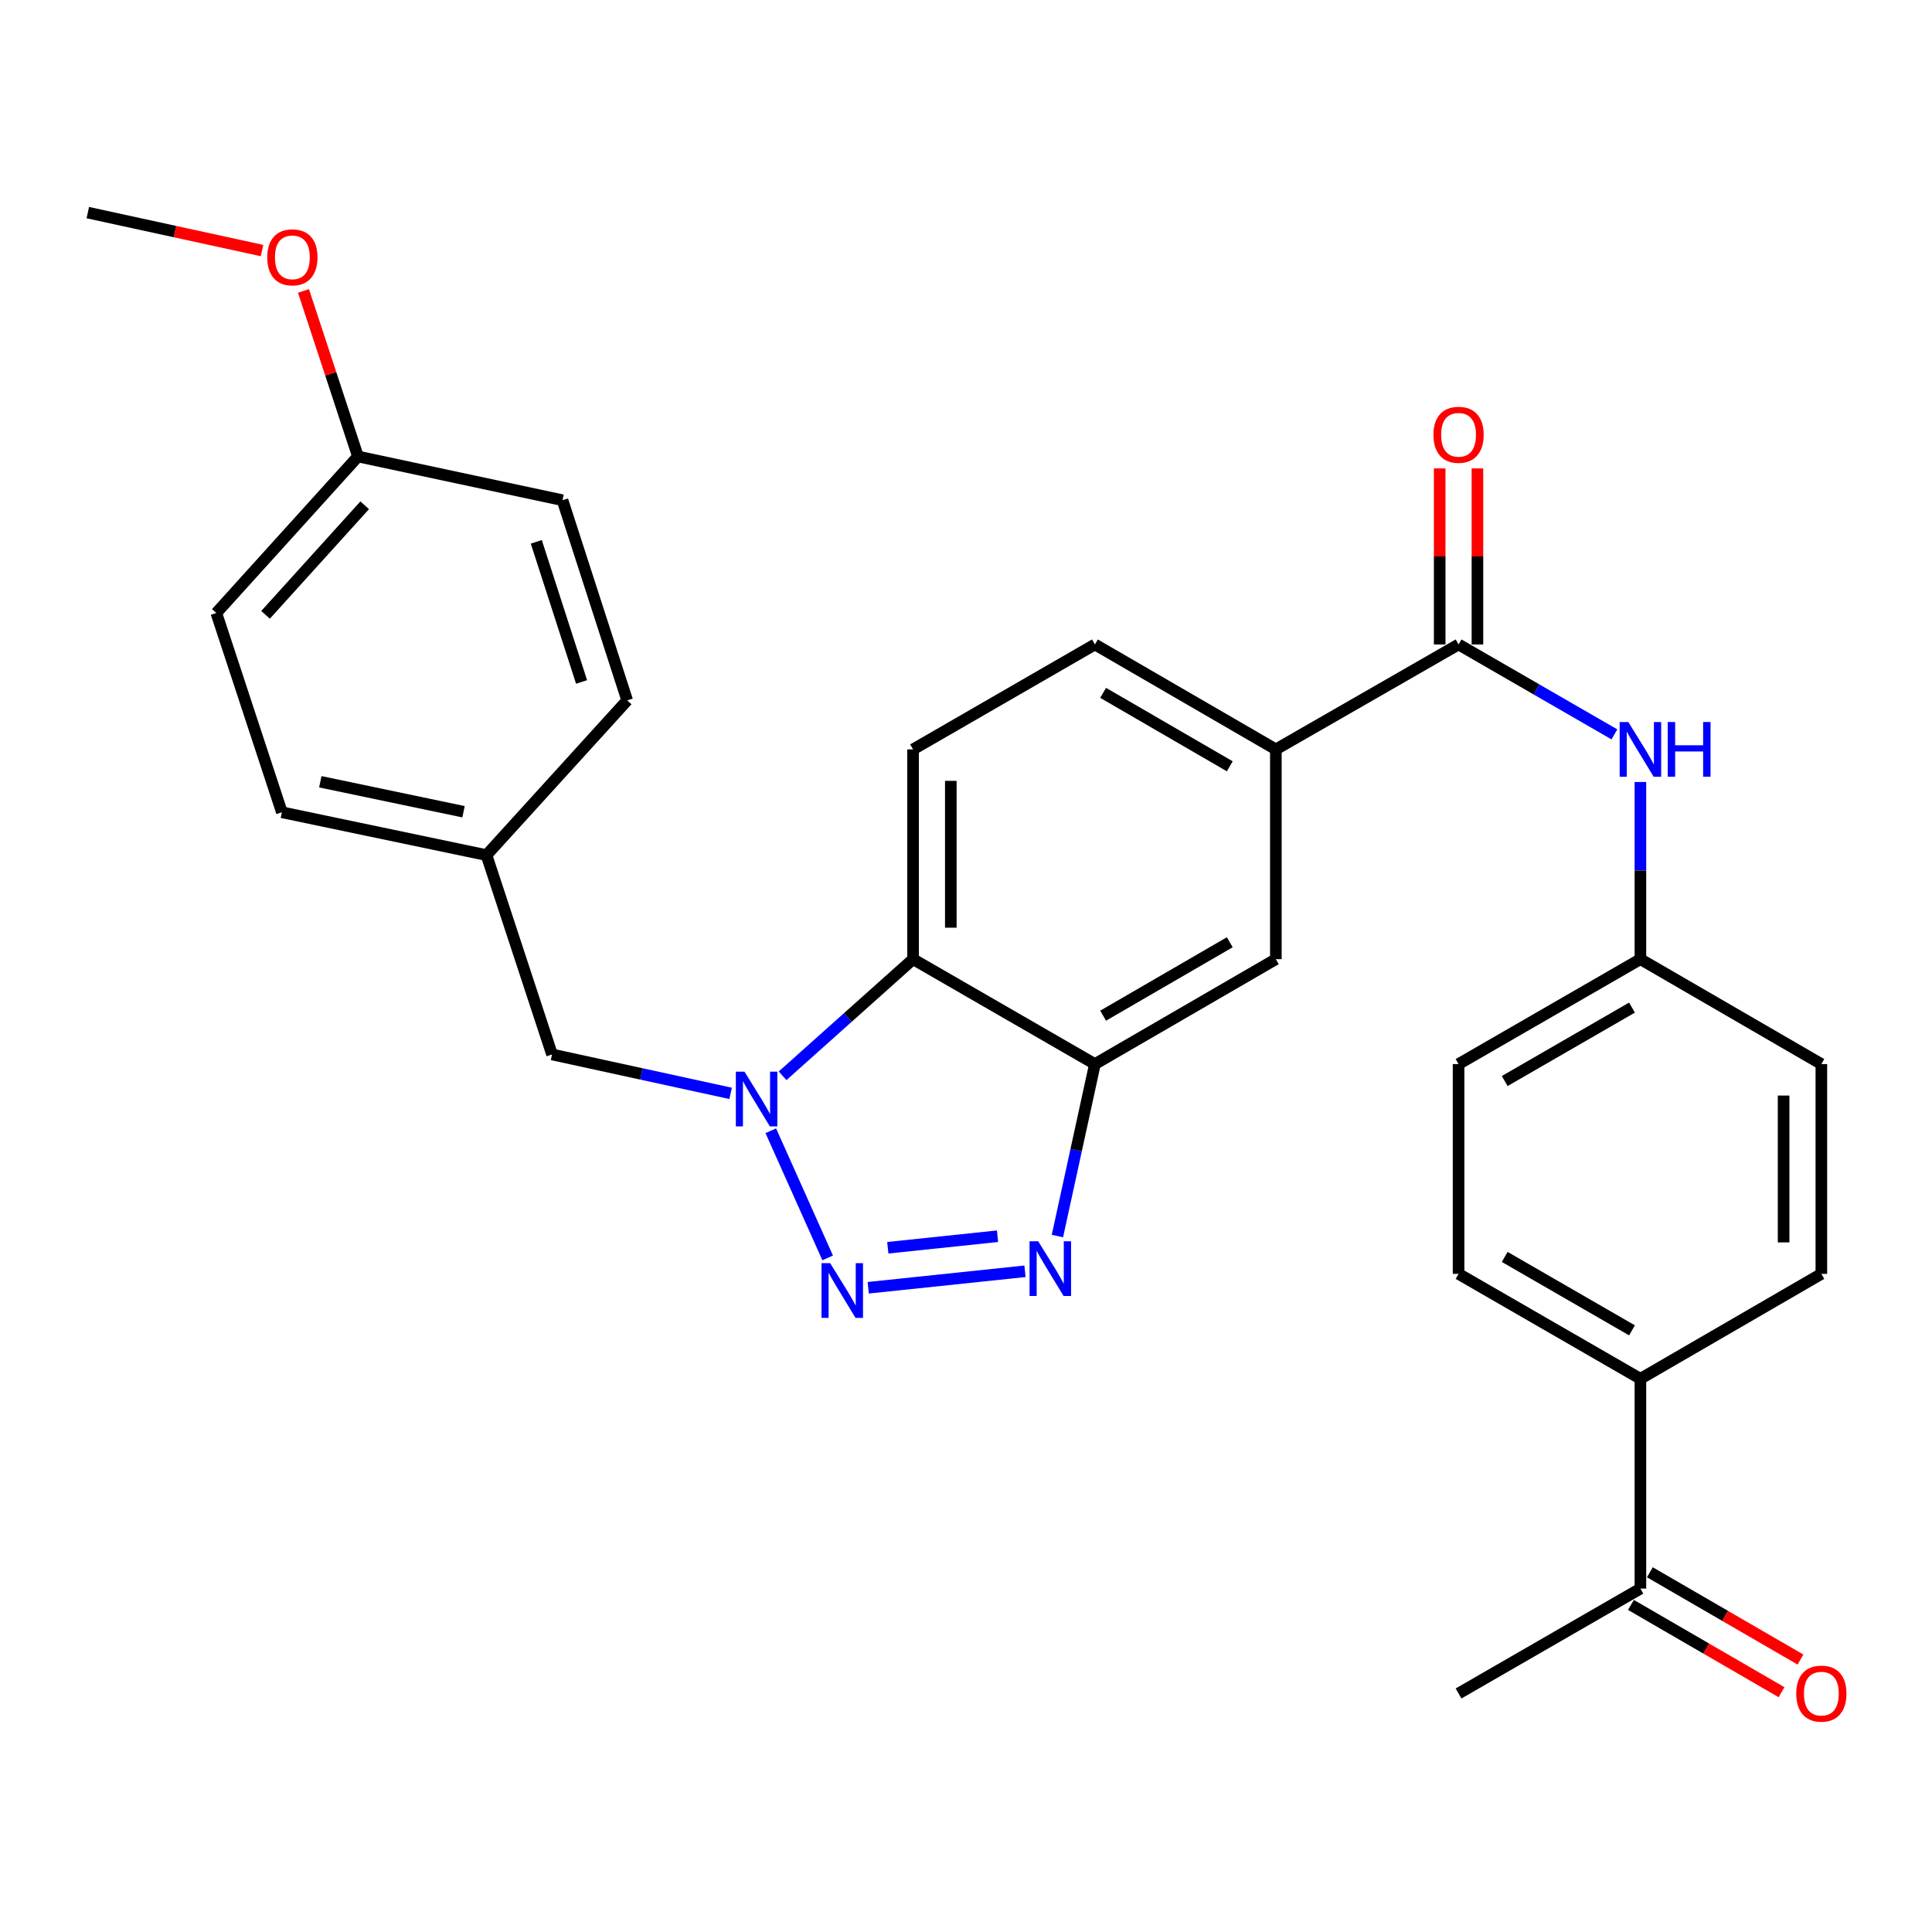 <?xml version='1.0' encoding='iso-8859-1'?>
<svg version='1.1' baseProfile='full'
              xmlns='http://www.w3.org/2000/svg'
                      xmlns:rdkit='http://www.rdkit.org/xml'
                      xmlns:xlink='http://www.w3.org/1999/xlink'
                  xml:space='preserve'
width='1000px' height='1000px' viewBox='0 0 1000 1000'>
<!-- END OF HEADER -->
<rect style='opacity:1.0;fill:#FFFFFF;stroke:none' width='1000' height='1000' x='0' y='0'> </rect>
<path class='bond-0' d='M 428.4,651.086 L 398.954,585.268' style='fill:none;fill-rule:evenodd;stroke:#0000FF;stroke-width:6px;stroke-linecap:butt;stroke-linejoin:miter;stroke-opacity:1' />
<path class='bond-1' d='M 449.396,666.547 L 530.53,658.018' style='fill:none;fill-rule:evenodd;stroke:#0000FF;stroke-width:6px;stroke-linecap:butt;stroke-linejoin:miter;stroke-opacity:1' />
<path class='bond-1' d='M 459.523,645.838 L 516.317,639.868' style='fill:none;fill-rule:evenodd;stroke:#0000FF;stroke-width:6px;stroke-linecap:butt;stroke-linejoin:miter;stroke-opacity:1' />
<path class='bond-3' d='M 405.067,556.828 L 438.834,526.645' style='fill:none;fill-rule:evenodd;stroke:#0000FF;stroke-width:6px;stroke-linecap:butt;stroke-linejoin:miter;stroke-opacity:1' />
<path class='bond-3' d='M 438.834,526.645 L 472.602,496.461' style='fill:none;fill-rule:evenodd;stroke:#000000;stroke-width:6px;stroke-linecap:butt;stroke-linejoin:miter;stroke-opacity:1' />
<path class='bond-9' d='M 378.162,565.924 L 331.948,555.852' style='fill:none;fill-rule:evenodd;stroke:#0000FF;stroke-width:6px;stroke-linecap:butt;stroke-linejoin:miter;stroke-opacity:1' />
<path class='bond-9' d='M 331.948,555.852 L 285.734,545.78' style='fill:none;fill-rule:evenodd;stroke:#000000;stroke-width:6px;stroke-linecap:butt;stroke-linejoin:miter;stroke-opacity:1' />
<path class='bond-2' d='M 547.317,639.771 L 557.021,595.267' style='fill:none;fill-rule:evenodd;stroke:#0000FF;stroke-width:6px;stroke-linecap:butt;stroke-linejoin:miter;stroke-opacity:1' />
<path class='bond-2' d='M 557.021,595.267 L 566.725,550.762' style='fill:none;fill-rule:evenodd;stroke:#000000;stroke-width:6px;stroke-linecap:butt;stroke-linejoin:miter;stroke-opacity:1' />
<path class='bond-7' d='M 566.725,550.762 L 660.381,496.461' style='fill:none;fill-rule:evenodd;stroke:#000000;stroke-width:6px;stroke-linecap:butt;stroke-linejoin:miter;stroke-opacity:1' />
<path class='bond-7' d='M 570.974,525.716 L 636.534,487.705' style='fill:none;fill-rule:evenodd;stroke:#000000;stroke-width:6px;stroke-linecap:butt;stroke-linejoin:miter;stroke-opacity:1' />
<path class='bond-29' d='M 566.725,550.762 L 472.602,496.461' style='fill:none;fill-rule:evenodd;stroke:#000000;stroke-width:6px;stroke-linecap:butt;stroke-linejoin:miter;stroke-opacity:1' />
<path class='bond-8' d='M 472.602,496.461 L 472.602,387.881' style='fill:none;fill-rule:evenodd;stroke:#000000;stroke-width:6px;stroke-linecap:butt;stroke-linejoin:miter;stroke-opacity:1' />
<path class='bond-8' d='M 492.138,480.174 L 492.138,404.168' style='fill:none;fill-rule:evenodd;stroke:#000000;stroke-width:6px;stroke-linecap:butt;stroke-linejoin:miter;stroke-opacity:1' />
<path class='bond-4' d='M 754.95,333.569 L 660.381,387.881' style='fill:none;fill-rule:evenodd;stroke:#000000;stroke-width:6px;stroke-linecap:butt;stroke-linejoin:miter;stroke-opacity:1' />
<path class='bond-6' d='M 754.95,333.569 L 795.283,356.843' style='fill:none;fill-rule:evenodd;stroke:#000000;stroke-width:6px;stroke-linecap:butt;stroke-linejoin:miter;stroke-opacity:1' />
<path class='bond-6' d='M 795.283,356.843 L 835.616,380.116' style='fill:none;fill-rule:evenodd;stroke:#0000FF;stroke-width:6px;stroke-linecap:butt;stroke-linejoin:miter;stroke-opacity:1' />
<path class='bond-12' d='M 764.718,333.569 L 764.718,288.006' style='fill:none;fill-rule:evenodd;stroke:#000000;stroke-width:6px;stroke-linecap:butt;stroke-linejoin:miter;stroke-opacity:1' />
<path class='bond-12' d='M 764.718,288.006 L 764.718,242.442' style='fill:none;fill-rule:evenodd;stroke:#FF0000;stroke-width:6px;stroke-linecap:butt;stroke-linejoin:miter;stroke-opacity:1' />
<path class='bond-12' d='M 745.181,333.569 L 745.181,288.006' style='fill:none;fill-rule:evenodd;stroke:#000000;stroke-width:6px;stroke-linecap:butt;stroke-linejoin:miter;stroke-opacity:1' />
<path class='bond-12' d='M 745.181,288.006 L 745.181,242.442' style='fill:none;fill-rule:evenodd;stroke:#FF0000;stroke-width:6px;stroke-linecap:butt;stroke-linejoin:miter;stroke-opacity:1' />
<path class='bond-5' d='M 660.381,387.881 L 660.381,496.461' style='fill:none;fill-rule:evenodd;stroke:#000000;stroke-width:6px;stroke-linecap:butt;stroke-linejoin:miter;stroke-opacity:1' />
<path class='bond-30' d='M 660.381,387.881 L 566.725,333.569' style='fill:none;fill-rule:evenodd;stroke:#000000;stroke-width:6px;stroke-linecap:butt;stroke-linejoin:miter;stroke-opacity:1' />
<path class='bond-30' d='M 636.532,396.635 L 570.973,358.616' style='fill:none;fill-rule:evenodd;stroke:#000000;stroke-width:6px;stroke-linecap:butt;stroke-linejoin:miter;stroke-opacity:1' />
<path class='bond-15' d='M 849.073,404.755 L 849.073,450.608' style='fill:none;fill-rule:evenodd;stroke:#0000FF;stroke-width:6px;stroke-linecap:butt;stroke-linejoin:miter;stroke-opacity:1' />
<path class='bond-15' d='M 849.073,450.608 L 849.073,496.461' style='fill:none;fill-rule:evenodd;stroke:#000000;stroke-width:6px;stroke-linecap:butt;stroke-linejoin:miter;stroke-opacity:1' />
<path class='bond-13' d='M 472.602,387.881 L 566.725,333.569' style='fill:none;fill-rule:evenodd;stroke:#000000;stroke-width:6px;stroke-linecap:butt;stroke-linejoin:miter;stroke-opacity:1' />
<path class='bond-18' d='M 285.734,545.78 L 251.805,442.605' style='fill:none;fill-rule:evenodd;stroke:#000000;stroke-width:6px;stroke-linecap:butt;stroke-linejoin:miter;stroke-opacity:1' />
<path class='bond-10' d='M 849.073,822.257 L 849.073,713.655' style='fill:none;fill-rule:evenodd;stroke:#000000;stroke-width:6px;stroke-linecap:butt;stroke-linejoin:miter;stroke-opacity:1' />
<path class='bond-14' d='M 844.175,830.708 L 883.15,853.296' style='fill:none;fill-rule:evenodd;stroke:#000000;stroke-width:6px;stroke-linecap:butt;stroke-linejoin:miter;stroke-opacity:1' />
<path class='bond-14' d='M 883.15,853.296 L 922.125,875.885' style='fill:none;fill-rule:evenodd;stroke:#FF0000;stroke-width:6px;stroke-linecap:butt;stroke-linejoin:miter;stroke-opacity:1' />
<path class='bond-14' d='M 853.971,813.805 L 892.946,836.393' style='fill:none;fill-rule:evenodd;stroke:#000000;stroke-width:6px;stroke-linecap:butt;stroke-linejoin:miter;stroke-opacity:1' />
<path class='bond-14' d='M 892.946,836.393 L 931.921,858.982' style='fill:none;fill-rule:evenodd;stroke:#FF0000;stroke-width:6px;stroke-linecap:butt;stroke-linejoin:miter;stroke-opacity:1' />
<path class='bond-27' d='M 849.073,822.257 L 754.95,876.536' style='fill:none;fill-rule:evenodd;stroke:#000000;stroke-width:6px;stroke-linecap:butt;stroke-linejoin:miter;stroke-opacity:1' />
<path class='bond-11' d='M 849.073,713.655 L 754.95,659.354' style='fill:none;fill-rule:evenodd;stroke:#000000;stroke-width:6px;stroke-linecap:butt;stroke-linejoin:miter;stroke-opacity:1' />
<path class='bond-11' d='M 844.717,688.587 L 778.831,650.576' style='fill:none;fill-rule:evenodd;stroke:#000000;stroke-width:6px;stroke-linecap:butt;stroke-linejoin:miter;stroke-opacity:1' />
<path class='bond-32' d='M 849.073,713.655 L 942.729,659.354' style='fill:none;fill-rule:evenodd;stroke:#000000;stroke-width:6px;stroke-linecap:butt;stroke-linejoin:miter;stroke-opacity:1' />
<path class='bond-20' d='M 849.073,496.461 L 942.729,550.762' style='fill:none;fill-rule:evenodd;stroke:#000000;stroke-width:6px;stroke-linecap:butt;stroke-linejoin:miter;stroke-opacity:1' />
<path class='bond-21' d='M 849.073,496.461 L 754.95,550.762' style='fill:none;fill-rule:evenodd;stroke:#000000;stroke-width:6px;stroke-linecap:butt;stroke-linejoin:miter;stroke-opacity:1' />
<path class='bond-21' d='M 844.717,521.529 L 778.831,559.54' style='fill:none;fill-rule:evenodd;stroke:#000000;stroke-width:6px;stroke-linecap:butt;stroke-linejoin:miter;stroke-opacity:1' />
<path class='bond-16' d='M 754.95,659.354 L 754.95,550.762' style='fill:none;fill-rule:evenodd;stroke:#000000;stroke-width:6px;stroke-linecap:butt;stroke-linejoin:miter;stroke-opacity:1' />
<path class='bond-17' d='M 942.729,659.354 L 942.729,550.762' style='fill:none;fill-rule:evenodd;stroke:#000000;stroke-width:6px;stroke-linecap:butt;stroke-linejoin:miter;stroke-opacity:1' />
<path class='bond-17' d='M 923.193,643.065 L 923.193,567.051' style='fill:none;fill-rule:evenodd;stroke:#000000;stroke-width:6px;stroke-linecap:butt;stroke-linejoin:miter;stroke-opacity:1' />
<path class='bond-22' d='M 251.805,442.605 L 324.633,362.516' style='fill:none;fill-rule:evenodd;stroke:#000000;stroke-width:6px;stroke-linecap:butt;stroke-linejoin:miter;stroke-opacity:1' />
<path class='bond-23' d='M 251.805,442.605 L 145.905,420.431' style='fill:none;fill-rule:evenodd;stroke:#000000;stroke-width:6px;stroke-linecap:butt;stroke-linejoin:miter;stroke-opacity:1' />
<path class='bond-23' d='M 239.924,420.157 L 165.794,404.635' style='fill:none;fill-rule:evenodd;stroke:#000000;stroke-width:6px;stroke-linecap:butt;stroke-linejoin:miter;stroke-opacity:1' />
<path class='bond-19' d='M 185.272,236.277 L 111.966,317.278' style='fill:none;fill-rule:evenodd;stroke:#000000;stroke-width:6px;stroke-linecap:butt;stroke-linejoin:miter;stroke-opacity:1' />
<path class='bond-19' d='M 188.761,261.536 L 137.447,318.237' style='fill:none;fill-rule:evenodd;stroke:#000000;stroke-width:6px;stroke-linecap:butt;stroke-linejoin:miter;stroke-opacity:1' />
<path class='bond-26' d='M 185.272,236.277 L 171.177,193.432' style='fill:none;fill-rule:evenodd;stroke:#000000;stroke-width:6px;stroke-linecap:butt;stroke-linejoin:miter;stroke-opacity:1' />
<path class='bond-26' d='M 171.177,193.432 L 157.081,150.587' style='fill:none;fill-rule:evenodd;stroke:#FF0000;stroke-width:6px;stroke-linecap:butt;stroke-linejoin:miter;stroke-opacity:1' />
<path class='bond-31' d='M 185.272,236.277 L 291.15,258.907' style='fill:none;fill-rule:evenodd;stroke:#000000;stroke-width:6px;stroke-linecap:butt;stroke-linejoin:miter;stroke-opacity:1' />
<path class='bond-25' d='M 324.633,362.516 L 291.15,258.907' style='fill:none;fill-rule:evenodd;stroke:#000000;stroke-width:6px;stroke-linecap:butt;stroke-linejoin:miter;stroke-opacity:1' />
<path class='bond-25' d='M 301.021,352.982 L 277.582,280.456' style='fill:none;fill-rule:evenodd;stroke:#000000;stroke-width:6px;stroke-linecap:butt;stroke-linejoin:miter;stroke-opacity:1' />
<path class='bond-24' d='M 145.905,420.431 L 111.966,317.278' style='fill:none;fill-rule:evenodd;stroke:#000000;stroke-width:6px;stroke-linecap:butt;stroke-linejoin:miter;stroke-opacity:1' />
<path class='bond-28' d='M 135.623,129.69 L 90.539,119.869' style='fill:none;fill-rule:evenodd;stroke:#FF0000;stroke-width:6px;stroke-linecap:butt;stroke-linejoin:miter;stroke-opacity:1' />
<path class='bond-28' d='M 90.539,119.869 L 45.455,110.048' style='fill:none;fill-rule:evenodd;stroke:#000000;stroke-width:6px;stroke-linecap:butt;stroke-linejoin:miter;stroke-opacity:1' />
<path  class='atom-0' d='M 429.689 653.8
L 438.969 668.8
Q 439.889 670.28, 441.369 672.96
Q 442.849 675.64, 442.929 675.8
L 442.929 653.8
L 446.689 653.8
L 446.689 682.12
L 442.809 682.12
L 432.849 665.72
Q 431.689 663.8, 430.449 661.6
Q 429.249 659.4, 428.889 658.72
L 428.889 682.12
L 425.209 682.12
L 425.209 653.8
L 429.689 653.8
' fill='#0000FF'/>
<path  class='atom-1' d='M 385.351 554.695
L 394.631 569.695
Q 395.551 571.175, 397.031 573.855
Q 398.511 576.535, 398.591 576.695
L 398.591 554.695
L 402.351 554.695
L 402.351 583.015
L 398.471 583.015
L 388.511 566.615
Q 387.351 564.695, 386.111 562.495
Q 384.911 560.295, 384.551 559.615
L 384.551 583.015
L 380.871 583.015
L 380.871 554.695
L 385.351 554.695
' fill='#0000FF'/>
<path  class='atom-2' d='M 537.379 642.48
L 546.659 657.48
Q 547.579 658.96, 549.059 661.64
Q 550.539 664.32, 550.619 664.48
L 550.619 642.48
L 554.379 642.48
L 554.379 670.8
L 550.499 670.8
L 540.539 654.4
Q 539.379 652.48, 538.139 650.28
Q 536.939 648.08, 536.579 647.4
L 536.579 670.8
L 532.899 670.8
L 532.899 642.48
L 537.379 642.48
' fill='#0000FF'/>
<path  class='atom-7' d='M 842.813 373.721
L 852.093 388.721
Q 853.013 390.201, 854.493 392.881
Q 855.973 395.561, 856.053 395.721
L 856.053 373.721
L 859.813 373.721
L 859.813 402.041
L 855.933 402.041
L 845.973 385.641
Q 844.813 383.721, 843.573 381.521
Q 842.373 379.321, 842.013 378.641
L 842.013 402.041
L 838.333 402.041
L 838.333 373.721
L 842.813 373.721
' fill='#0000FF'/>
<path  class='atom-7' d='M 863.213 373.721
L 867.053 373.721
L 867.053 385.761
L 881.533 385.761
L 881.533 373.721
L 885.373 373.721
L 885.373 402.041
L 881.533 402.041
L 881.533 388.961
L 867.053 388.961
L 867.053 402.041
L 863.213 402.041
L 863.213 373.721
' fill='#0000FF'/>
<path  class='atom-13' d='M 741.95 225.047
Q 741.95 218.247, 745.31 214.447
Q 748.67 210.647, 754.95 210.647
Q 761.23 210.647, 764.59 214.447
Q 767.95 218.247, 767.95 225.047
Q 767.95 231.927, 764.55 235.847
Q 761.15 239.727, 754.95 239.727
Q 748.71 239.727, 745.31 235.847
Q 741.95 231.967, 741.95 225.047
M 754.95 236.527
Q 759.27 236.527, 761.59 233.647
Q 763.95 230.727, 763.95 225.047
Q 763.95 219.487, 761.59 216.687
Q 759.27 213.847, 754.95 213.847
Q 750.63 213.847, 748.27 216.647
Q 745.95 219.447, 745.95 225.047
Q 745.95 230.767, 748.27 233.647
Q 750.63 236.527, 754.95 236.527
' fill='#FF0000'/>
<path  class='atom-15' d='M 929.729 876.616
Q 929.729 869.816, 933.089 866.016
Q 936.449 862.216, 942.729 862.216
Q 949.009 862.216, 952.369 866.016
Q 955.729 869.816, 955.729 876.616
Q 955.729 883.496, 952.329 887.416
Q 948.929 891.296, 942.729 891.296
Q 936.489 891.296, 933.089 887.416
Q 929.729 883.536, 929.729 876.616
M 942.729 888.096
Q 947.049 888.096, 949.369 885.216
Q 951.729 882.296, 951.729 876.616
Q 951.729 871.056, 949.369 868.256
Q 947.049 865.416, 942.729 865.416
Q 938.409 865.416, 936.049 868.216
Q 933.729 871.016, 933.729 876.616
Q 933.729 882.336, 936.049 885.216
Q 938.409 888.096, 942.729 888.096
' fill='#FF0000'/>
<path  class='atom-27' d='M 138.332 133.192
Q 138.332 126.392, 141.692 122.592
Q 145.052 118.792, 151.332 118.792
Q 157.612 118.792, 160.972 122.592
Q 164.332 126.392, 164.332 133.192
Q 164.332 140.072, 160.932 143.992
Q 157.532 147.872, 151.332 147.872
Q 145.092 147.872, 141.692 143.992
Q 138.332 140.112, 138.332 133.192
M 151.332 144.672
Q 155.652 144.672, 157.972 141.792
Q 160.332 138.872, 160.332 133.192
Q 160.332 127.632, 157.972 124.832
Q 155.652 121.992, 151.332 121.992
Q 147.012 121.992, 144.652 124.792
Q 142.332 127.592, 142.332 133.192
Q 142.332 138.912, 144.652 141.792
Q 147.012 144.672, 151.332 144.672
' fill='#FF0000'/>
</svg>
